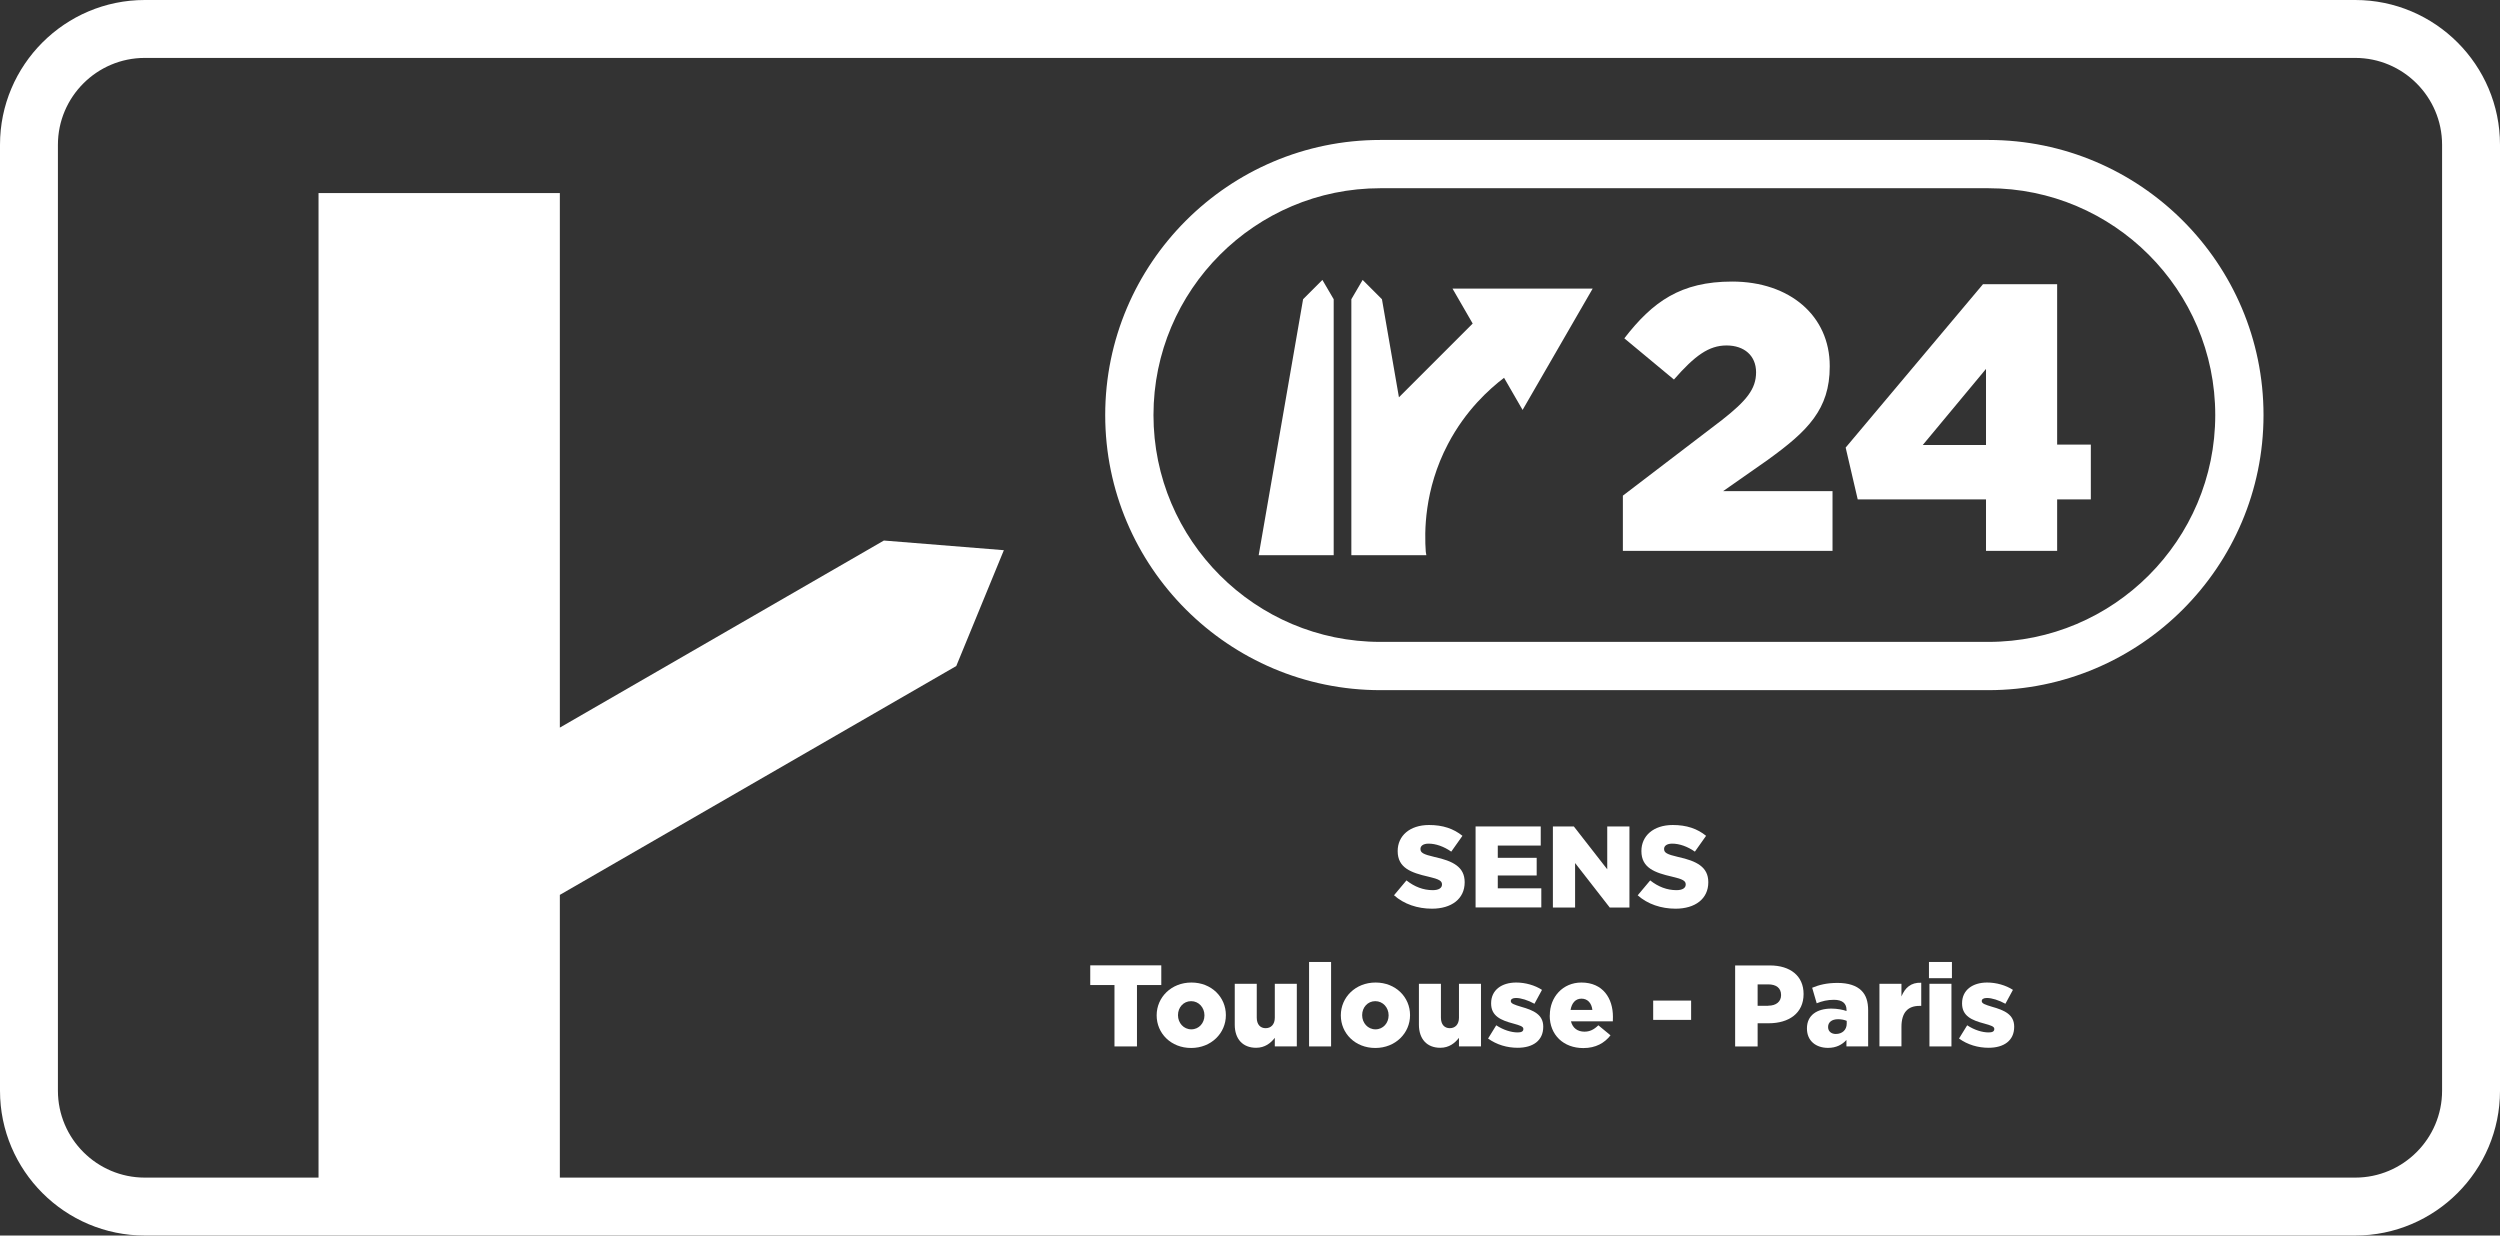 <?xml version="1.0" encoding="UTF-8"?>
<svg id="Calque_2" data-name="Calque 2" xmlns="http://www.w3.org/2000/svg" viewBox="0 0 259 128">
  <rect x="0" y="0" width="259" height="128" fill="#333333" stroke="none"/>
  <defs>
    <style>
      .cls-1 {
        fill: #fff;
        stroke-width: 0px;
      }
    </style>
  </defs>
  <g id="Calque_2-2" data-name="Calque 2">
    <g>
      <path class="cls-1" d="M244,0H15C6.73,0,0,6.73,0,15v98c0,8.27,6.73,15,15,15h229c8.27,0,15-6.73,15-15V15c0-8.27-6.73-15-15-15ZM253,113c0,4.96-4.04,9-9,9H58v-29.29l41.07-23.71c1.64-4,3.29-8,4.93-12-4.14-.33-8.29-.66-12.43-1-11.19,6.46-22.38,12.92-33.57,19.38V20h-25v102H15c-4.96,0-9-4.04-9-9V15c0-4.96,4.04-9,9-9h229c4.96,0,9,4.04,9,9v98Z"/>
      <path class="cls-1" d="M206,14.5h-63c-15.71,0-28.5,12.79-28.5,28.5s12.79,28.5,28.5,28.5h63c15.71,0,28.5-12.79,28.5-28.5s-12.79-28.5-28.5-28.5ZM206,66.5h-63c-12.96,0-23.5-10.54-23.5-23.5s10.54-23.5,23.5-23.5h63c12.96,0,23.5,10.54,23.5,23.5s-10.54,23.5-23.5,23.5Z"/>
      <path class="cls-1" d="M135,31l-4.6,26.52h7.77v-26.52c-.39-.67-.78-1.33-1.17-2l-2,2Z"/>
      <path class="cls-1" d="M152.57,33.52c-2.55,2.55-5.09,5.09-7.64,7.64l-1.76-10.16c-.67-.67-1.33-1.33-2-2-.39.67-.78,1.33-1.17,2v26.52h7.77l-.06-.36s0,0,0,0c-.14-1.95-.2-6.4,2.3-11.16,1.84-3.51,4.28-5.69,5.81-6.86l1.92,3.33,7.26-12.57h-14.52l2.09,3.62Z"/>
      <path class="cls-1" d="M183.21,47.59c4.08-2.94,6.35-5.21,6.35-9.6v-.08c0-5.17-4.12-8.74-10.11-8.74-5.33,0-8.23,2.08-11.17,5.88l5.14,4.27c2.16-2.47,3.61-3.53,5.45-3.53s3.06,1.06,3.06,2.78-.98,2.94-3.53,4.94l-10.27,7.84v5.72h21.72v-6.19h-11.33l4.7-3.29Z"/>
      <path class="cls-1" d="M213.12,29.44h-7.68l-14.23,16.93,1.25,5.37h13.29v5.33h7.37v-5.33h3.49v-5.68h-3.49v-16.62ZM205.75,46.1h-6.55l6.55-7.88v7.88Z"/>
      <g>
        <path class="cls-1" d="M144.41,92.76l1.3-1.55c.83.66,1.75,1.01,2.72,1.01.62,0,.96-.22.96-.58v-.02c0-.35-.28-.54-1.42-.8-1.79-.41-3.17-.91-3.17-2.64v-.02c0-1.56,1.24-2.69,3.25-2.69,1.43,0,2.54.38,3.46,1.12l-1.16,1.64c-.77-.54-1.61-.83-2.35-.83-.56,0-.84.24-.84.54v.02c0,.38.29.55,1.45.82,1.93.42,3.13,1.04,3.13,2.61v.02c0,1.71-1.36,2.73-3.39,2.73-1.49,0-2.9-.47-3.93-1.39Z"/>
        <path class="cls-1" d="M152.87,85.62h6.75v1.98h-4.45v1.27h4.03v1.83h-4.03v1.33h4.51v1.98h-6.81v-8.4Z"/>
        <path class="cls-1" d="M160.88,85.62h2.17l3.46,4.44v-4.44h2.3v8.4h-2.04l-3.59-4.61v4.61h-2.3v-8.4Z"/>
        <path class="cls-1" d="M169.66,92.76l1.3-1.55c.83.66,1.75,1.01,2.72,1.01.62,0,.96-.22.96-.58v-.02c0-.35-.28-.54-1.42-.8-1.79-.41-3.17-.91-3.17-2.64v-.02c0-1.56,1.24-2.69,3.25-2.69,1.43,0,2.54.38,3.45,1.12l-1.16,1.64c-.77-.54-1.61-.83-2.35-.83-.56,0-.84.24-.84.54v.02c0,.38.29.55,1.45.82,1.93.42,3.13,1.04,3.13,2.61v.02c0,1.71-1.36,2.73-3.39,2.73-1.49,0-2.9-.47-3.93-1.39Z"/>
        <path class="cls-1" d="M115.47,102.05h-2.52v-2.04h7.36v2.04h-2.52v6.36h-2.33v-6.36Z"/>
        <path class="cls-1" d="M119.83,105.2v-.02c0-1.85,1.51-3.39,3.6-3.39s3.57,1.52,3.57,3.37v.02c0,1.85-1.51,3.39-3.6,3.39s-3.57-1.52-3.57-3.37ZM124.78,105.2v-.02c0-.79-.58-1.46-1.38-1.46s-1.36.66-1.36,1.44v.02c0,.79.58,1.46,1.38,1.46s1.36-.66,1.36-1.44Z"/>
        <path class="cls-1" d="M127.92,106.17v-4.25h2.28v3.51c0,.71.37,1.09.92,1.09s.95-.38.95-1.09v-3.51h2.28v6.49h-2.28v-.89c-.42.54-1.02,1.03-1.94,1.03-1.38,0-2.21-.91-2.21-2.39Z"/>
        <path class="cls-1" d="M135.62,99.66h2.28v8.75h-2.28v-8.75Z"/>
        <path class="cls-1" d="M138.91,105.2v-.02c0-1.85,1.51-3.39,3.6-3.39s3.57,1.52,3.57,3.37v.02c0,1.85-1.51,3.39-3.6,3.39s-3.57-1.52-3.57-3.37ZM143.86,105.2v-.02c0-.79-.58-1.46-1.38-1.46s-1.36.66-1.36,1.44v.02c0,.79.58,1.46,1.38,1.46s1.36-.66,1.36-1.44Z"/>
        <path class="cls-1" d="M147,106.17v-4.25h2.28v3.51c0,.71.37,1.09.92,1.09s.95-.38.95-1.09v-3.51h2.28v6.49h-2.28v-.89c-.42.54-1.02,1.03-1.94,1.03-1.38,0-2.21-.91-2.21-2.39Z"/>
        <path class="cls-1" d="M154.16,107.6l.85-1.38c.74.49,1.56.74,2.23.74.4,0,.58-.12.58-.35v-.02c0-.25-.36-.36-1.04-.55-1.28-.34-2.3-.77-2.3-2.08v-.02c0-1.38,1.1-2.15,2.6-2.15.95,0,1.93.28,2.67.76l-.78,1.44c-.67-.37-1.4-.6-1.92-.6-.35,0-.53.13-.53.31v.02c0,.25.37.37,1.06.58,1.28.36,2.3.8,2.3,2.06v.02c0,1.43-1.07,2.17-2.65,2.17-1.09,0-2.17-.31-3.07-.96Z"/>
        <path class="cls-1" d="M160.56,105.2v-.02c0-1.9,1.36-3.39,3.27-3.39,2.24,0,3.27,1.64,3.27,3.55,0,.14,0,.31-.01.47h-4.34c.18.71.7,1.07,1.4,1.07.54,0,.97-.2,1.44-.66l1.26,1.04c-.62.79-1.52,1.32-2.82,1.32-2.04,0-3.48-1.35-3.48-3.37ZM164.97,104.63c-.08-.72-.5-1.17-1.13-1.17s-1.01.47-1.13,1.17h2.25Z"/>
        <path class="cls-1" d="M171.27,103.66h3.93v2h-3.93v-2Z"/>
        <path class="cls-1" d="M179.76,100.02h3.6c2.12,0,3.49,1.09,3.49,2.95v.02c0,1.98-1.52,3.02-3.61,3.02h-1.15v2.4h-2.33v-8.4ZM183.19,104.19c.83,0,1.33-.43,1.33-1.09v-.02c0-.72-.5-1.1-1.34-1.1h-1.09v2.22h1.1Z"/>
        <path class="cls-1" d="M187.2,106.55v-.02c0-1.34,1.02-2.04,2.54-2.04.6,0,1.19.12,1.56.25v-.11c0-.67-.42-1.05-1.3-1.05-.68,0-1.21.13-1.79.36l-.47-1.61c.73-.3,1.51-.5,2.63-.5s1.96.28,2.47.79c.49.48.7,1.15.7,2.06v3.73h-2.25v-.67c-.44.49-1.06.82-1.91.82-1.23,0-2.18-.71-2.18-2ZM191.32,106.06v-.3c-.23-.1-.55-.17-.89-.17-.66,0-1.04.32-1.04.8v.02c0,.44.34.71.8.71.66,0,1.13-.42,1.13-1.07Z"/>
        <path class="cls-1" d="M194.71,101.92h2.28v1.31c.37-.89.97-1.46,2.05-1.42v2.4h-.19c-1.19,0-1.86.68-1.86,2.18v2.01h-2.28v-6.49Z"/>
        <path class="cls-1" d="M199.84,99.66h2.38v1.68h-2.38v-1.68ZM199.89,101.92h2.28v6.49h-2.28v-6.49Z"/>
        <path class="cls-1" d="M202.95,107.6l.85-1.38c.74.49,1.56.74,2.23.74.4,0,.58-.12.58-.35v-.02c0-.25-.36-.36-1.04-.55-1.28-.34-2.3-.77-2.3-2.08v-.02c0-1.38,1.1-2.15,2.6-2.15.95,0,1.93.28,2.67.76l-.78,1.44c-.67-.37-1.4-.6-1.92-.6-.35,0-.53.13-.53.31v.02c0,.25.37.37,1.06.58,1.28.36,2.3.8,2.3,2.06v.02c0,1.43-1.07,2.17-2.65,2.17-1.09,0-2.17-.31-3.07-.96Z"/>
      </g>
    </g>
  </g>
</svg>